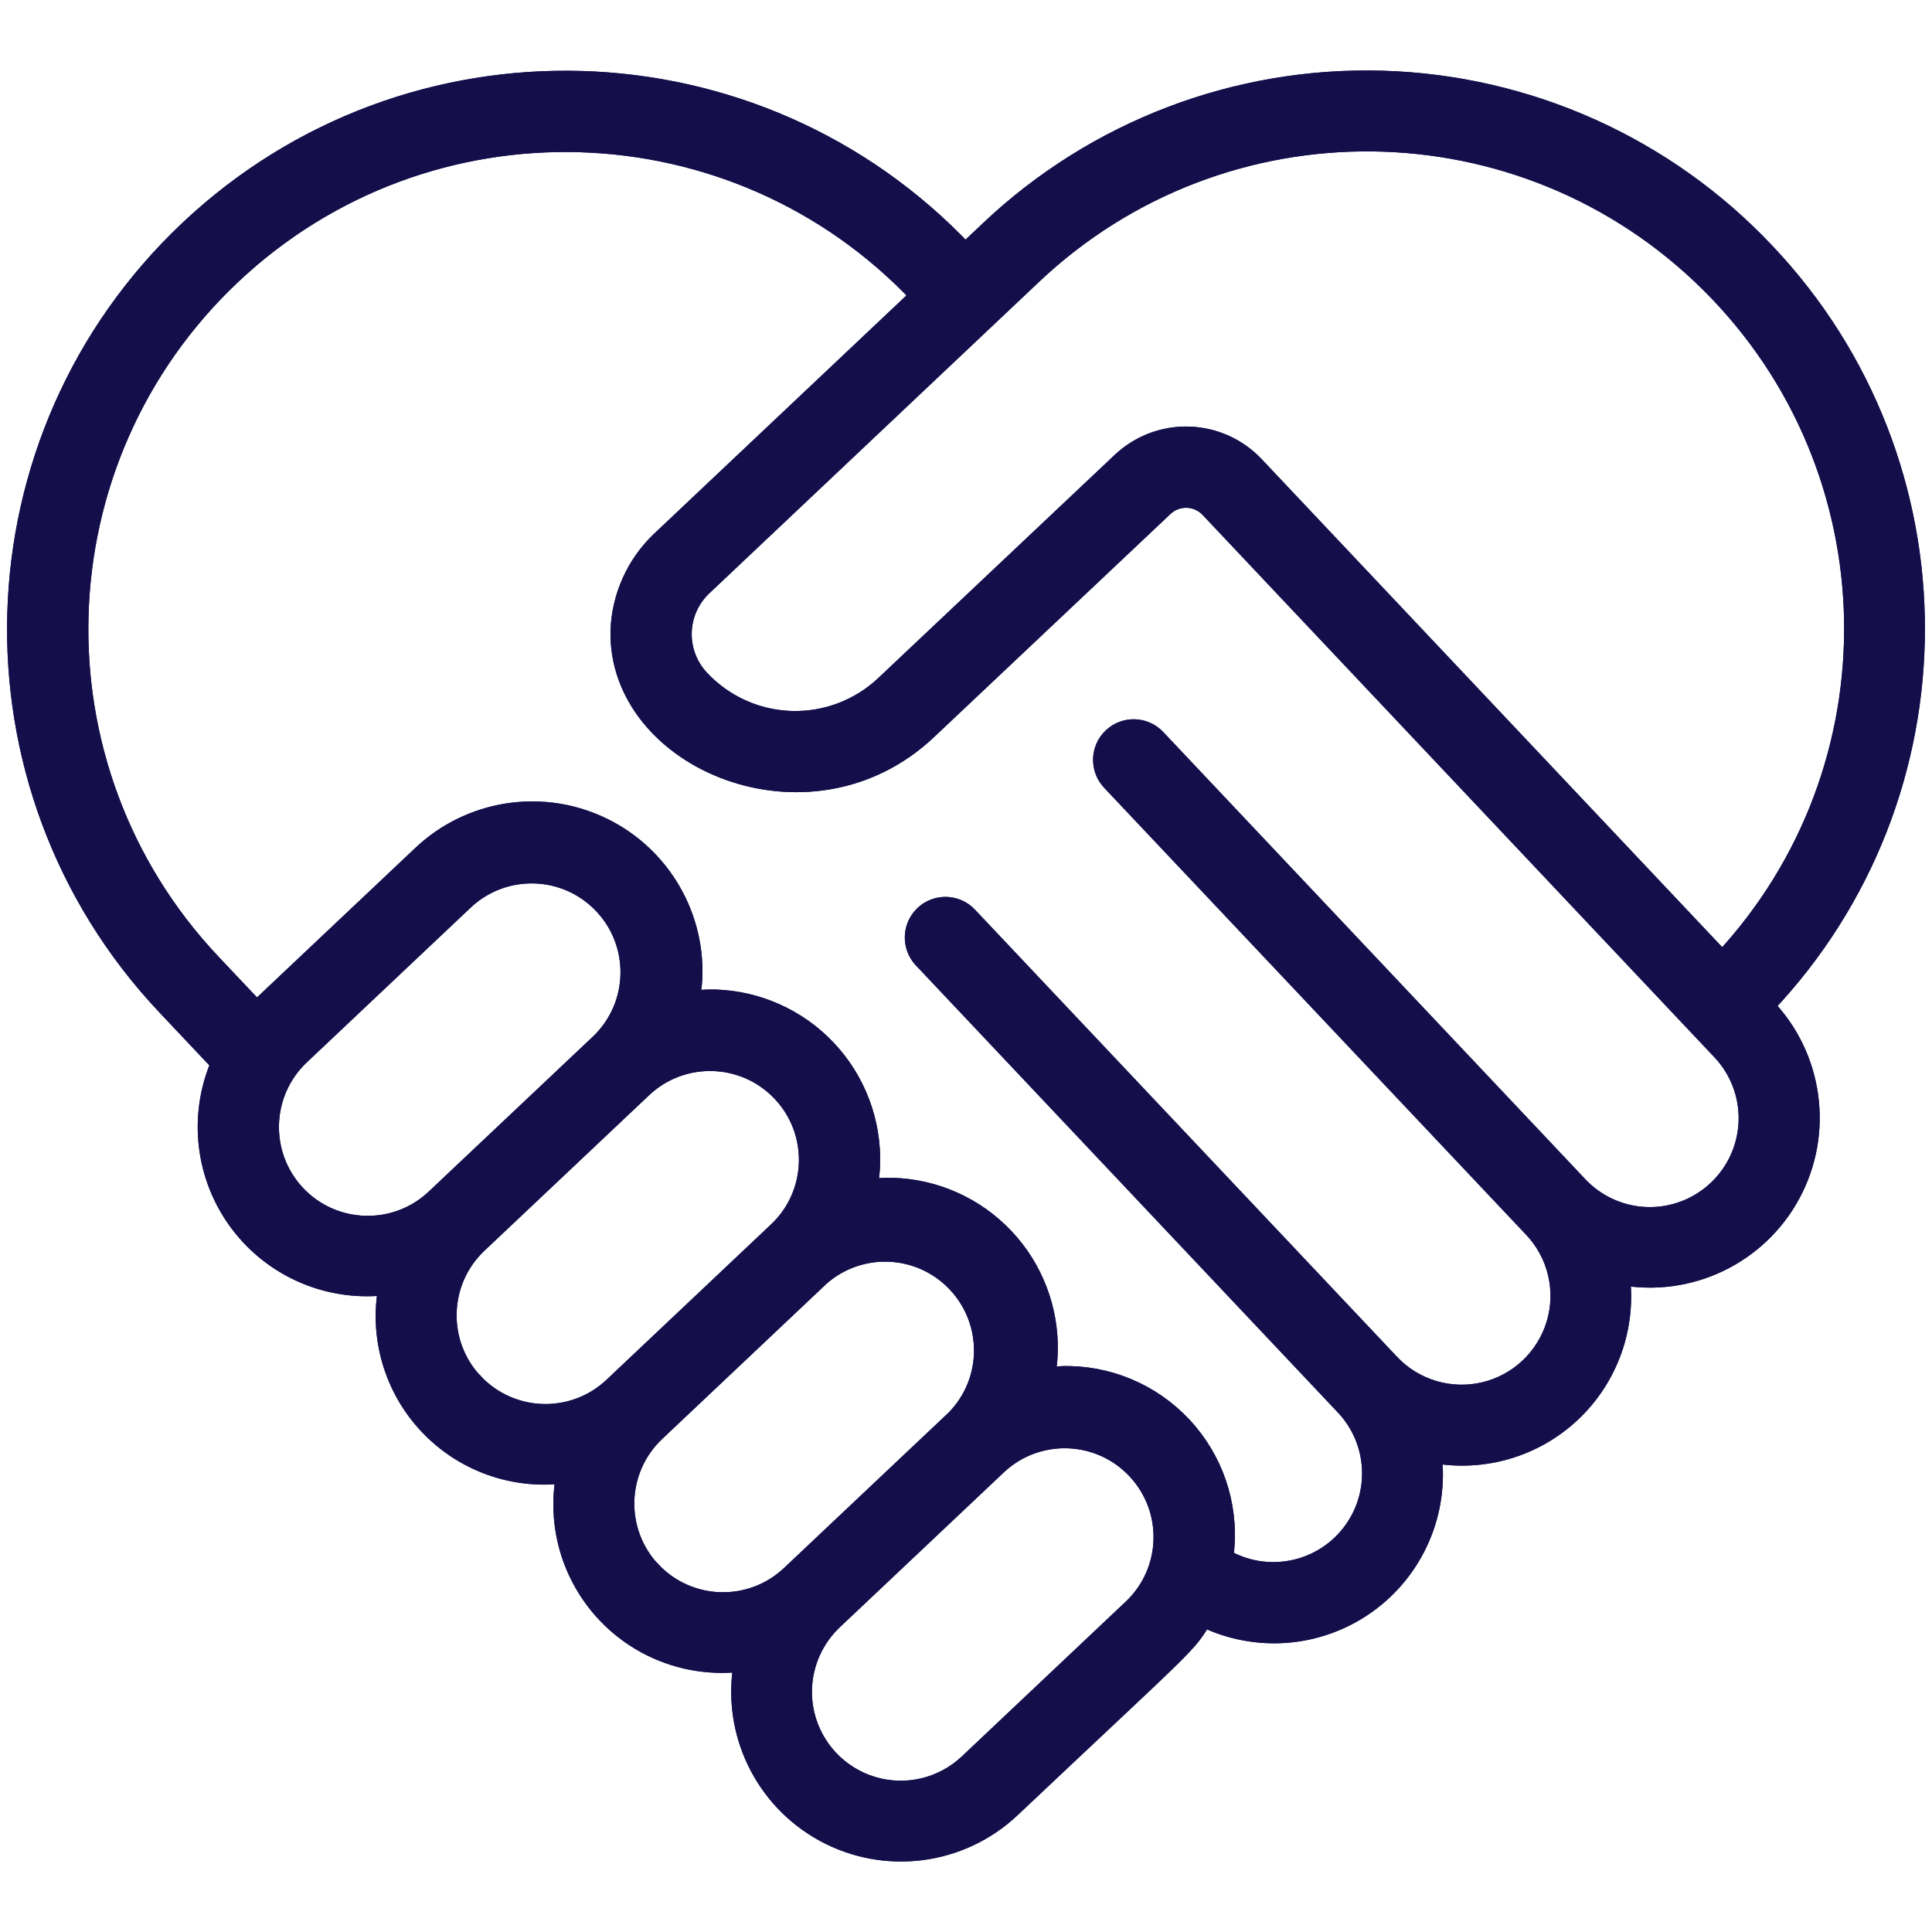<?xml version="1.0" encoding="utf-8"?>
<!-- Generator: Adobe Illustrator 16.0.0, SVG Export Plug-In . SVG Version: 6.00 Build 0)  -->
<!DOCTYPE svg PUBLIC "-//W3C//DTD SVG 1.1//EN" "http://www.w3.org/Graphics/SVG/1.1/DTD/svg11.dtd">
<svg version="1.1" id="Layer_1" xmlns="http://www.w3.org/2000/svg" xmlns:xlink="http://www.w3.org/1999/xlink" x="0px" y="0px"
	 width="216px" height="216px" viewBox="0 0 216 216" enable-background="new 0 0 216 216" xml:space="preserve">
<g>
	<path fill="#140F4B" stroke="#140F4B" stroke-width="2" stroke-miterlimit="10" d="M197.447,28.183
		c-11.172-11.87-26.607-18.804-42.9-19.278c-16.291-0.473-32.102,5.555-43.945,16.754l-2.686,2.537
		C84.642,3.513,45.763,2.369,21.078,25.644c-24.684,23.274-25.828,62.15-2.554,86.834l6.05,6.414
		c-2.555,5.915-1.738,12.745,2.138,17.893c3.877,5.146,10.219,7.817,16.609,6.994c-1.083,5.629,0.607,11.442,4.543,15.608
		c3.937,4.172,9.638,6.197,15.32,5.441c-1.081,5.629,0.61,11.438,4.545,15.607c3.934,4.17,9.633,6.195,15.317,5.441
		c-1.408,7.648,2.258,15.334,9.086,19.055c6.83,3.717,15.274,2.627,20.935-2.703c20.209-19.076,19.574-18.125,21.48-21.34
		c5.911,2.908,12.94,2.332,18.299-1.498c5.355-3.836,8.174-10.303,7.326-16.834c5.633,1.053,11.43-0.648,15.59-4.586
		c4.162-3.934,6.189-9.625,5.455-15.305c7.689,1.414,15.412-2.307,19.104-9.202c3.689-6.897,2.496-15.388-2.947-21.002
		C219.793,88.852,219.826,51.83,197.447,28.183 M33.164,133.51c-4.138-4.396-3.937-11.31,0.446-15.459l18.41-17.384
		c4.404-4.065,11.259-3.831,15.371,0.53c4.113,4.359,3.949,11.217-0.366,15.374l-18.411,17.382
		C44.223,138.095,37.31,137.891,33.164,133.51 M53.029,154.561c-4.141-4.393-3.94-11.311,0.447-15.457l18.41-17.385
		c4.392-4.142,11.31-3.939,15.452,0.45c4.143,4.39,3.942,11.309-0.451,15.45l-18.41,17.387c-4.397,4.129-11.308,3.922-15.449-0.463
		L53.029,154.561L53.029,154.561z M72.892,175.607c-4.135-4.393-3.934-11.305,0.451-15.453l18.408-17.384
		c4.419-3.878,11.116-3.567,15.153,0.71c4.042,4.271,3.976,10.973-0.147,15.166l-18.413,17.383
		c-4.389,4.146-11.306,3.951-15.454-0.439L72.892,175.607L72.892,175.607z M108.209,197.107c-2.84,2.678-6.896,3.639-10.637,2.521
		c-3.741-1.121-6.603-4.15-7.503-7.951c-0.9-3.797,0.296-7.791,3.134-10.473l18.414-17.387c4.4-4.066,11.258-3.83,15.369,0.529
		c4.114,4.359,3.951,11.217-0.367,15.375L108.209,197.107z M191.951,132.967c-2.105,1.992-4.916,3.068-7.812,2.984
		c-2.898-0.084-5.646-1.321-7.633-3.433l-47.182-49.992c-1.343-1.423-3.583-1.487-5.008-0.145c-1.422,1.341-1.484,3.583-0.143,5.006
		l47.189,49.987c2.682,2.84,3.645,6.895,2.525,10.633c-1.117,3.744-4.15,6.607-7.949,7.51c-3.797,0.9-7.791-0.293-10.471-3.135
		l-47.191-49.995c-0.866-0.921-2.161-1.306-3.393-1.017c-1.231,0.292-2.212,1.219-2.574,2.431c-0.363,1.21-0.051,2.524,0.817,3.445
		l47.172,49.979c3.729,3.945,3.992,10.029,0.623,14.277c-3.367,4.254-9.348,5.389-14.041,2.664
		c0.736-5.059-0.729-10.186-4.027-14.092c-3.294-3.906-8.105-6.217-13.216-6.344c-3.894-0.1-2.479,1.371-2.378-2.523
		c0.143-4.777-1.621-9.411-4.9-12.886c-3.277-3.476-7.806-5.507-12.58-5.639c-3.895-0.126-2.498,1.413-2.38-2.525
		c0.137-4.776-1.627-9.413-4.906-12.888c-3.279-3.475-7.807-5.504-12.582-5.641c-3.919-0.109-2.496,1.451-2.378-2.525
		c0.193-7.271-4.007-13.947-10.646-16.925c-6.64-2.977-14.416-1.672-19.721,3.308c-25.315,23.893-16.58,15.661-18.468,17.44
		l-5.021-5.312C3.091,85.779,4.104,51.385,25.942,30.798c21.839-20.588,56.232-19.574,76.821,2.263L73.768,60.444
		c-2.749,2.635-4.368,6.238-4.514,10.043c-0.354,14.543,21.274,23.697,34.492,11.189l26.427-24.939
		c0.68-0.645,1.591-0.993,2.534-0.966c0.937,0.026,1.825,0.425,2.47,1.108c6.949,7.359,50.561,53.58,57.223,60.636
		c1.99,2.106,3.062,4.917,2.979,7.815C195.293,128.229,194.062,130.975,191.951,132.967 M192.559,107.366l-52.232-55.349
		c-1.934-2.049-4.602-3.243-7.418-3.326c-2.816-0.082-5.549,0.96-7.597,2.895L98.88,76.533c-2.808,2.649-6.553,4.071-10.411,3.954
		c-3.858-0.119-7.511-1.768-10.149-4.587c-1.328-1.409-2.041-3.288-1.983-5.223c0.06-1.934,0.885-3.765,2.298-5.09l36.82-34.777
		c21.326-20.189,54.828-19.788,75.666,0.901C211.957,52.4,212.594,85.9,192.559,107.366"/>
	<path fill="#140F4B" stroke="#140F4B" stroke-width="2" stroke-miterlimit="10" d="M197.447,28.183
		c-11.172-11.87-26.607-18.804-42.9-19.278c-16.291-0.473-32.102,5.555-43.945,16.754l-2.686,2.537
		C84.642,3.513,45.763,2.369,21.078,25.644c-24.684,23.274-25.828,62.15-2.554,86.834l6.05,6.414
		c-2.555,5.915-1.738,12.745,2.138,17.893c3.877,5.146,10.219,7.817,16.609,6.994c-1.083,5.629,0.607,11.442,4.543,15.608
		c3.937,4.172,9.638,6.197,15.32,5.441c-1.081,5.629,0.61,11.438,4.545,15.607c3.934,4.17,9.633,6.195,15.317,5.441
		c-1.408,7.648,2.258,15.334,9.086,19.055c6.83,3.717,15.274,2.627,20.935-2.703c20.209-19.076,19.574-18.125,21.48-21.34
		c5.911,2.908,12.94,2.332,18.299-1.498c5.355-3.836,8.174-10.303,7.326-16.834c5.633,1.053,11.43-0.648,15.59-4.586
		c4.162-3.934,6.189-9.625,5.455-15.305c7.689,1.414,15.412-2.307,19.104-9.202c3.689-6.897,2.496-15.388-2.947-21.002
		C219.793,88.852,219.826,51.83,197.447,28.183z M33.164,133.51c-4.138-4.396-3.937-11.31,0.446-15.459l18.41-17.384
		c4.404-4.065,11.259-3.831,15.371,0.53c4.113,4.359,3.949,11.217-0.366,15.374l-18.411,17.382
		C44.223,138.095,37.31,137.891,33.164,133.51z M53.029,154.561c-4.141-4.393-3.94-11.311,0.447-15.457l18.41-17.385
		c4.392-4.142,11.31-3.939,15.452,0.45c4.143,4.39,3.942,11.309-0.451,15.45l-18.41,17.387c-4.397,4.129-11.308,3.922-15.449-0.463
		L53.029,154.561L53.029,154.561z M72.892,175.607c-4.135-4.393-3.934-11.305,0.451-15.453l18.408-17.384
		c4.419-3.878,11.116-3.567,15.153,0.71c4.042,4.271,3.976,10.973-0.147,15.166l-18.413,17.383
		c-4.389,4.146-11.306,3.951-15.454-0.439L72.892,175.607L72.892,175.607z M108.209,197.107c-2.84,2.678-6.896,3.639-10.637,2.521
		c-3.741-1.121-6.603-4.15-7.503-7.951c-0.9-3.797,0.296-7.791,3.134-10.473l18.414-17.387c4.4-4.066,11.258-3.83,15.369,0.529
		c4.114,4.359,3.951,11.217-0.367,15.375L108.209,197.107z M191.951,132.967c-2.105,1.992-4.916,3.068-7.812,2.984
		c-2.898-0.084-5.646-1.321-7.633-3.433l-47.182-49.992c-1.343-1.423-3.583-1.487-5.008-0.145c-1.422,1.341-1.484,3.583-0.143,5.006
		l47.189,49.987c2.682,2.84,3.645,6.895,2.525,10.633c-1.117,3.744-4.15,6.607-7.949,7.51c-3.797,0.9-7.791-0.293-10.471-3.135
		l-47.191-49.995c-0.866-0.921-2.161-1.306-3.393-1.017c-1.231,0.292-2.212,1.219-2.574,2.431c-0.363,1.21-0.051,2.524,0.817,3.445
		l47.172,49.979c3.729,3.945,3.992,10.029,0.623,14.277c-3.367,4.254-9.348,5.389-14.041,2.664
		c0.736-5.059-0.729-10.186-4.027-14.092c-3.294-3.906-8.105-6.217-13.216-6.344c-3.894-0.1-2.479,1.371-2.378-2.523
		c0.143-4.777-1.621-9.411-4.9-12.886c-3.277-3.476-7.806-5.507-12.58-5.639c-3.895-0.126-2.498,1.413-2.38-2.525
		c0.137-4.776-1.627-9.413-4.906-12.888c-3.279-3.475-7.807-5.504-12.582-5.641c-3.919-0.109-2.496,1.451-2.378-2.525
		c0.193-7.271-4.007-13.947-10.646-16.925c-6.64-2.977-14.416-1.672-19.721,3.308c-25.315,23.893-16.58,15.661-18.468,17.44
		l-5.021-5.312C3.091,85.779,4.104,51.385,25.942,30.798c21.839-20.588,56.232-19.574,76.821,2.263L73.768,60.444
		c-2.749,2.635-4.368,6.238-4.514,10.043c-0.354,14.543,21.274,23.697,34.492,11.189l26.427-24.939
		c0.68-0.645,1.591-0.993,2.534-0.966c0.937,0.026,1.825,0.425,2.47,1.108c6.949,7.359,50.561,53.58,57.223,60.636
		c1.99,2.106,3.062,4.917,2.979,7.815C195.293,128.229,194.062,130.975,191.951,132.967z M192.559,107.366l-52.232-55.349
		c-1.934-2.049-4.602-3.243-7.418-3.326c-2.816-0.082-5.549,0.96-7.597,2.895L98.88,76.533c-2.808,2.649-6.553,4.071-10.411,3.954
		c-3.858-0.119-7.511-1.768-10.149-4.587c-1.328-1.409-2.041-3.288-1.983-5.223c0.06-1.934,0.885-3.765,2.298-5.09l36.82-34.777
		c21.326-20.189,54.828-19.788,75.666,0.901C211.957,52.4,212.594,85.9,192.559,107.366z"/>
</g>
</svg>
